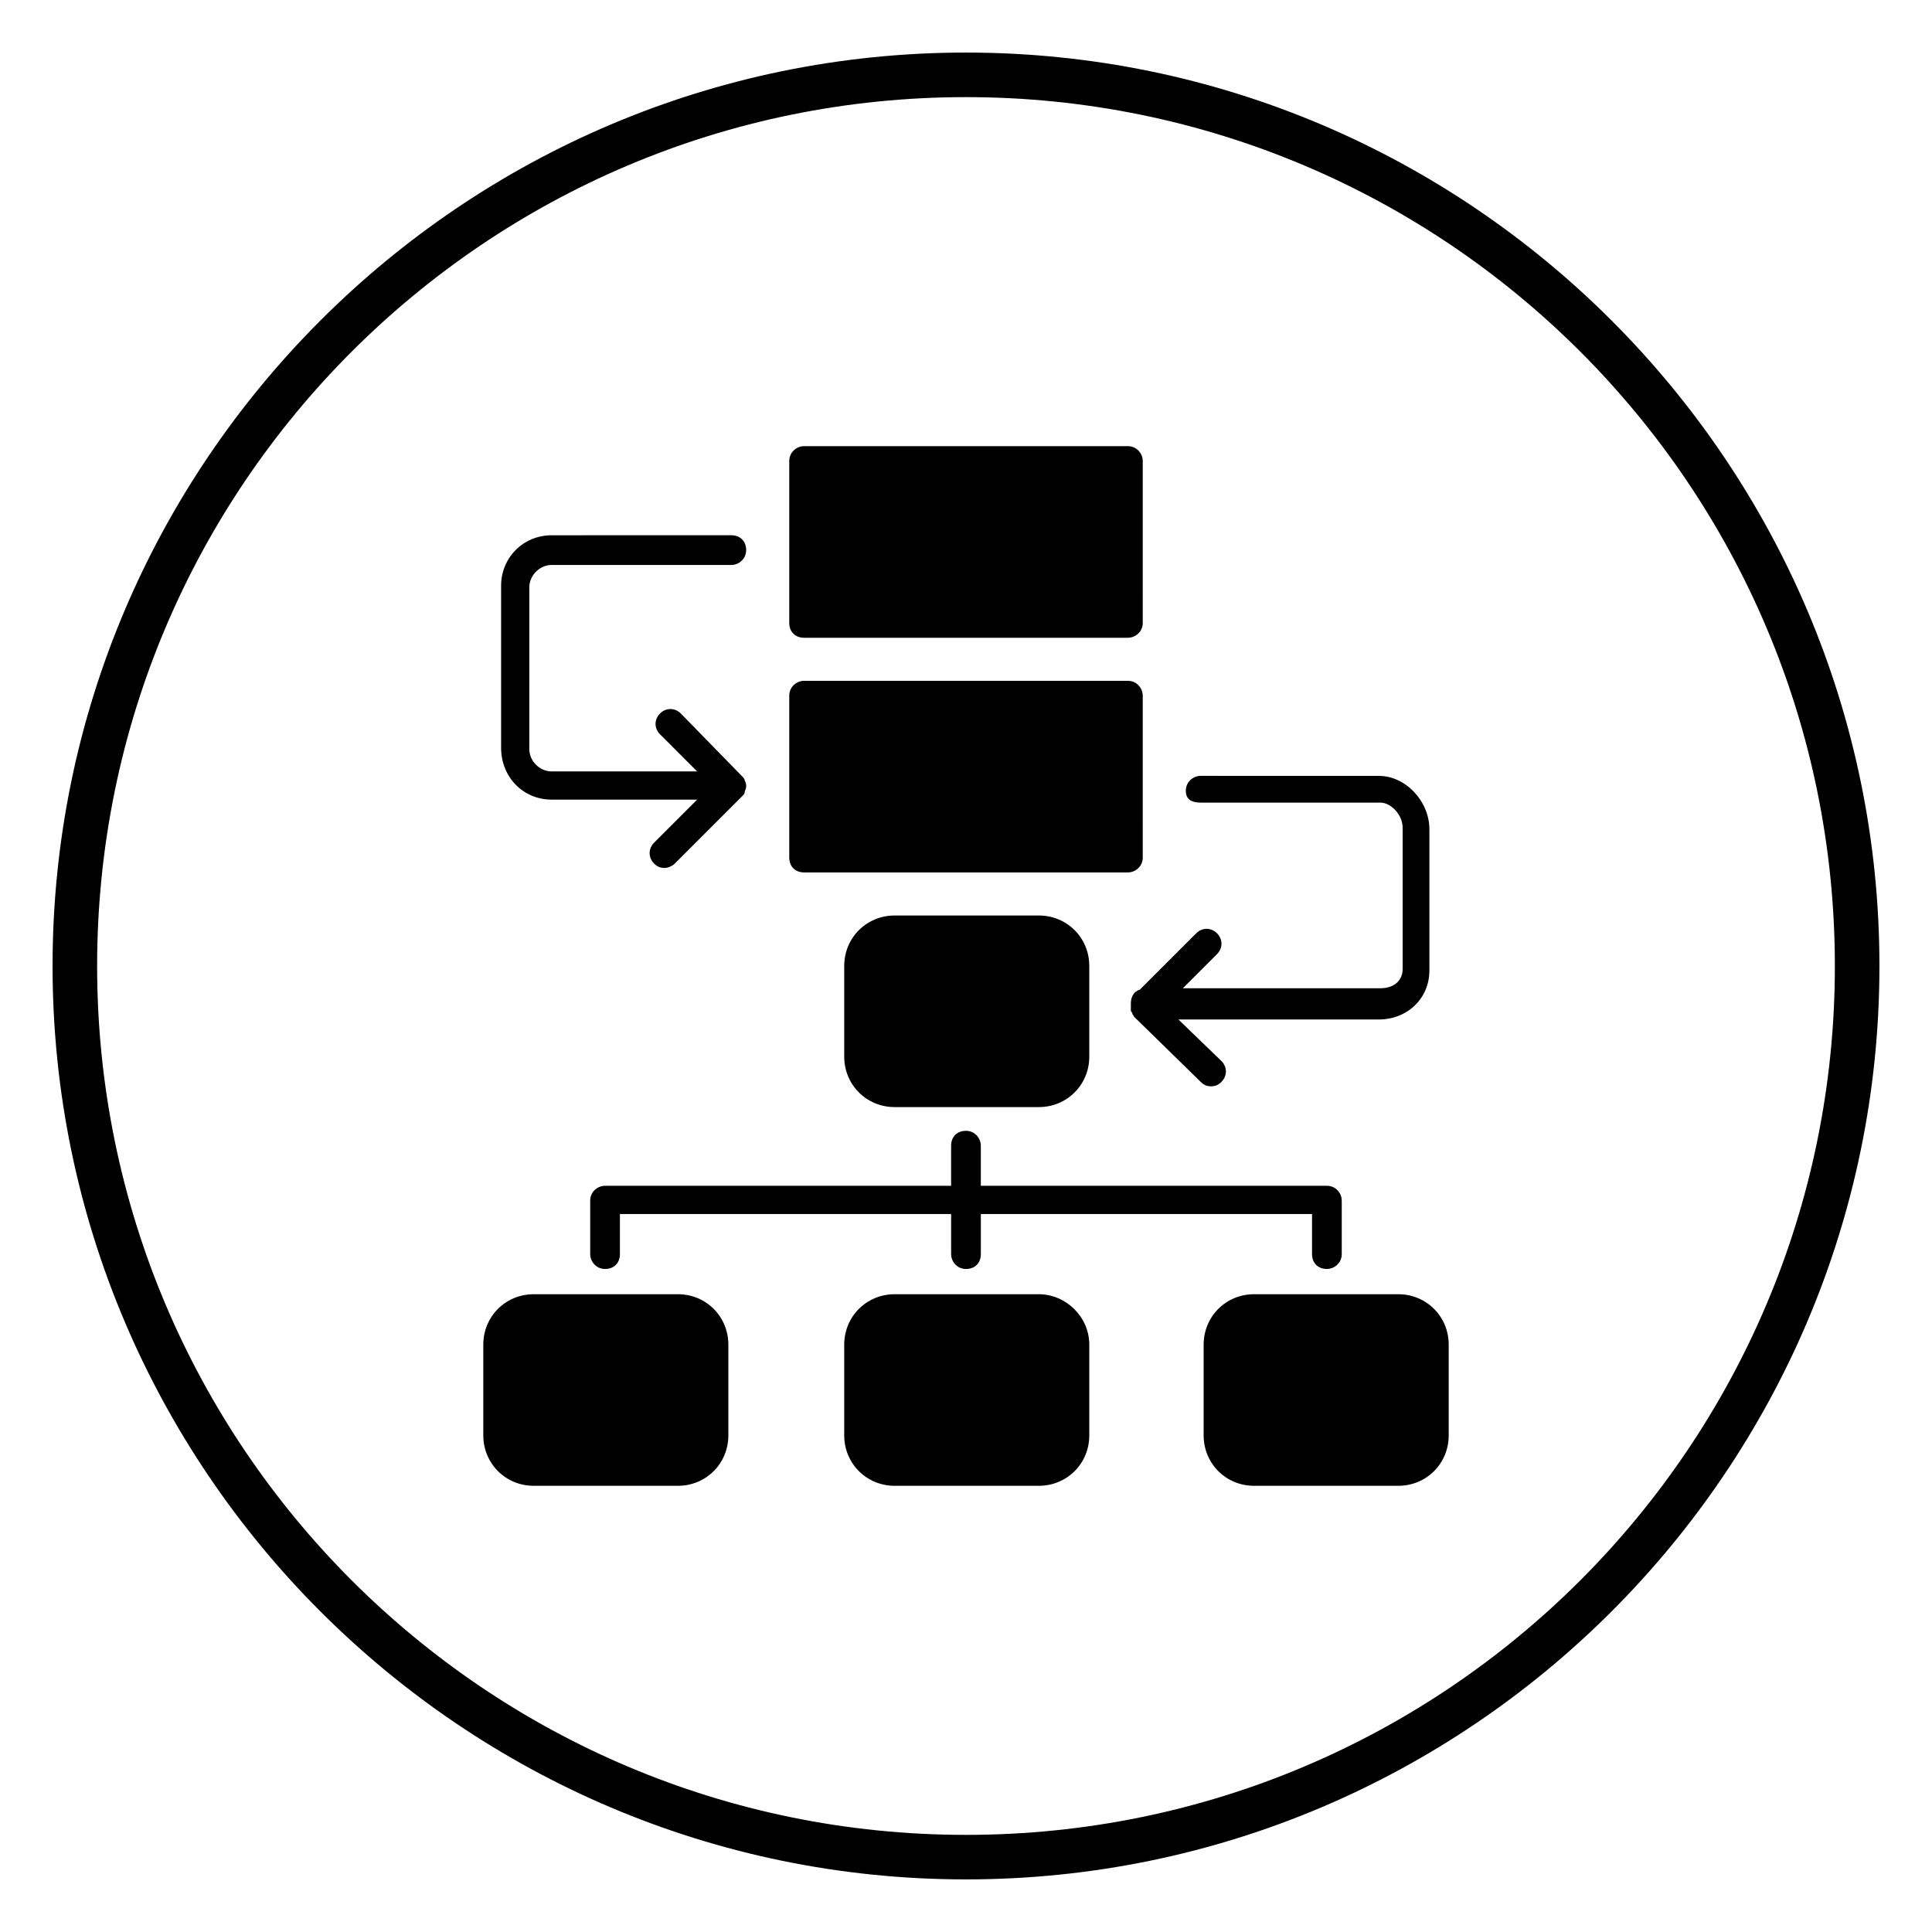 <?xml version="1.0" encoding="UTF-8"?>
<!-- Uploaded to: ICON Repo, www.svgrepo.com, Generator: ICON Repo Mixer Tools -->
<svg fill="#000000" width="800px" height="800px" version="1.1" viewBox="144 144 512 512" xmlns="http://www.w3.org/2000/svg">
 <g>
  <path d="m400 642.06c-133.43 0-242.07-108.63-242.07-242.06 0-133.43 108.63-242.07 242.07-242.07 133.43 0 242.07 108.63 242.07 242.07-0.004 133.43-108.64 242.06-242.07 242.06zm0-472.32c-127.13 0-230.26 103.12-230.26 230.26s103.12 230.26 230.26 230.26 230.26-103.12 230.26-230.26c-0.004-127.13-103.12-230.26-230.26-230.26z"/>
  <path d="m495.64 480.29c1.969 0 3.938-1.574 3.938-3.938v-14.168c0-1.969-1.574-3.938-3.938-3.938h-91.711v-10.629c0-1.969-1.574-3.938-3.938-3.938-2.363 0-3.938 1.574-3.938 3.938v10.629h-91.707c-1.969 0-3.938 1.574-3.938 3.938v14.168c0 1.969 1.574 3.938 3.938 3.938 2.363 0 3.938-1.574 3.938-3.938v-10.629l87.773 0.004v10.629c0 1.969 1.574 3.938 3.938 3.938s3.938-1.574 3.938-3.938v-10.629h87.773v10.629c-0.004 2.359 1.57 3.934 3.934 3.934z"/>
  <path d="m419.29 486.98h-38.18c-7.477 0-13.383 5.902-13.383 13.383v24.008c0 7.477 5.902 13.383 13.383 13.383h38.18c7.477 0 13.383-5.902 13.383-13.383v-24.008c0-7.481-6.297-13.383-13.383-13.383z"/>
  <path d="m514.54 486.98h-38.18c-7.477 0-13.383 5.902-13.383 13.383v24.008c0 7.477 5.902 13.383 13.383 13.383h38.18c7.477 0 13.383-5.902 13.383-13.383v-24.008c0-7.481-5.902-13.383-13.383-13.383z"/>
  <path d="m323.64 486.98h-38.18c-7.477 0-13.383 5.902-13.383 13.383v24.008c0 7.477 5.902 13.383 13.383 13.383h38.18c7.477 0 13.383-5.902 13.383-13.383v-24.008c0-7.481-5.906-13.383-13.383-13.383z"/>
  <path d="m419.29 437.39c7.477 0 13.383-5.902 13.383-13.383v-24.008c0-7.477-5.902-13.383-13.383-13.383h-38.18c-7.477 0-13.383 5.902-13.383 13.383v24.008c0 7.477 5.902 13.383 13.383 13.383z"/>
  <path d="m357.1 375.2h85.805c1.969 0 3.938-1.574 3.938-3.938l-0.004-42.902c0-1.969-1.574-3.938-3.938-3.938h-85.801c-1.969 0-3.938 1.574-3.938 3.938v42.902c0 2.363 1.574 3.938 3.938 3.938z"/>
  <path d="m357.1 313.01h85.805c1.969 0 3.938-1.574 3.938-3.938l-0.004-42.898c0-1.969-1.574-3.938-3.938-3.938h-85.801c-1.969 0-3.938 1.574-3.938 3.938v42.902c0 2.359 1.574 3.934 3.938 3.934z"/>
  <path d="m290.18 355.91h38.574l-11.414 11.414c-1.574 1.574-1.574 3.938 0 5.512 0.789 0.789 1.574 1.18 2.754 1.18 0.789 0 1.969-0.395 2.754-1.18l17.711-17.711c0.395-0.395 0.789-0.789 0.789-1.18 0-0.395 0.395-0.789 0.395-1.574 0-0.395 0-0.789-0.395-1.574 0-0.395-0.395-0.789-0.789-1.18l-16.137-16.535c-1.574-1.574-3.938-1.574-5.512 0-1.574 1.574-1.574 3.938 0 5.512l9.84 9.84h-38.574c-3.148 0-5.902-2.754-5.902-5.902l0.004-42.906c0-3.148 2.754-5.902 5.902-5.902h47.625c1.969 0 3.938-1.574 3.938-3.938 0-2.363-1.574-3.938-3.938-3.938l-47.625 0.004c-7.477 0-13.383 5.902-13.383 13.383v42.902c0 7.871 5.906 13.773 13.383 13.773z"/>
  <path d="m462.19 356.7h47.625c2.754 0 5.902 3.148 5.902 6.691v37.391c0 3.148-2.363 5.117-5.902 5.117h-52.348l9.055-9.055c1.574-1.574 1.574-3.938 0-5.512-1.574-1.574-3.938-1.574-5.512 0l-14.957 14.957c-1.574 0.395-2.363 1.969-2.363 3.543v0.395 0.789 0.789c0 0.395 0.395 0.395 0.395 0.789 0 0.395 0.395 0.395 0.395 0.789l17.711 17.32c0.789 0.789 1.574 1.18 2.754 1.18 1.18 0 1.969-0.395 2.754-1.18 1.574-1.574 1.574-3.938 0-5.512l-11.414-11.02h53.137c7.477 0 13.383-5.512 13.383-12.988v-37.391c0-7.477-6.297-14.168-13.383-14.168l-47.23-0.012c-1.969 0-3.938 1.574-3.938 3.938 0 2.359 1.574 3.148 3.938 3.148z"/>
 </g>
</svg>